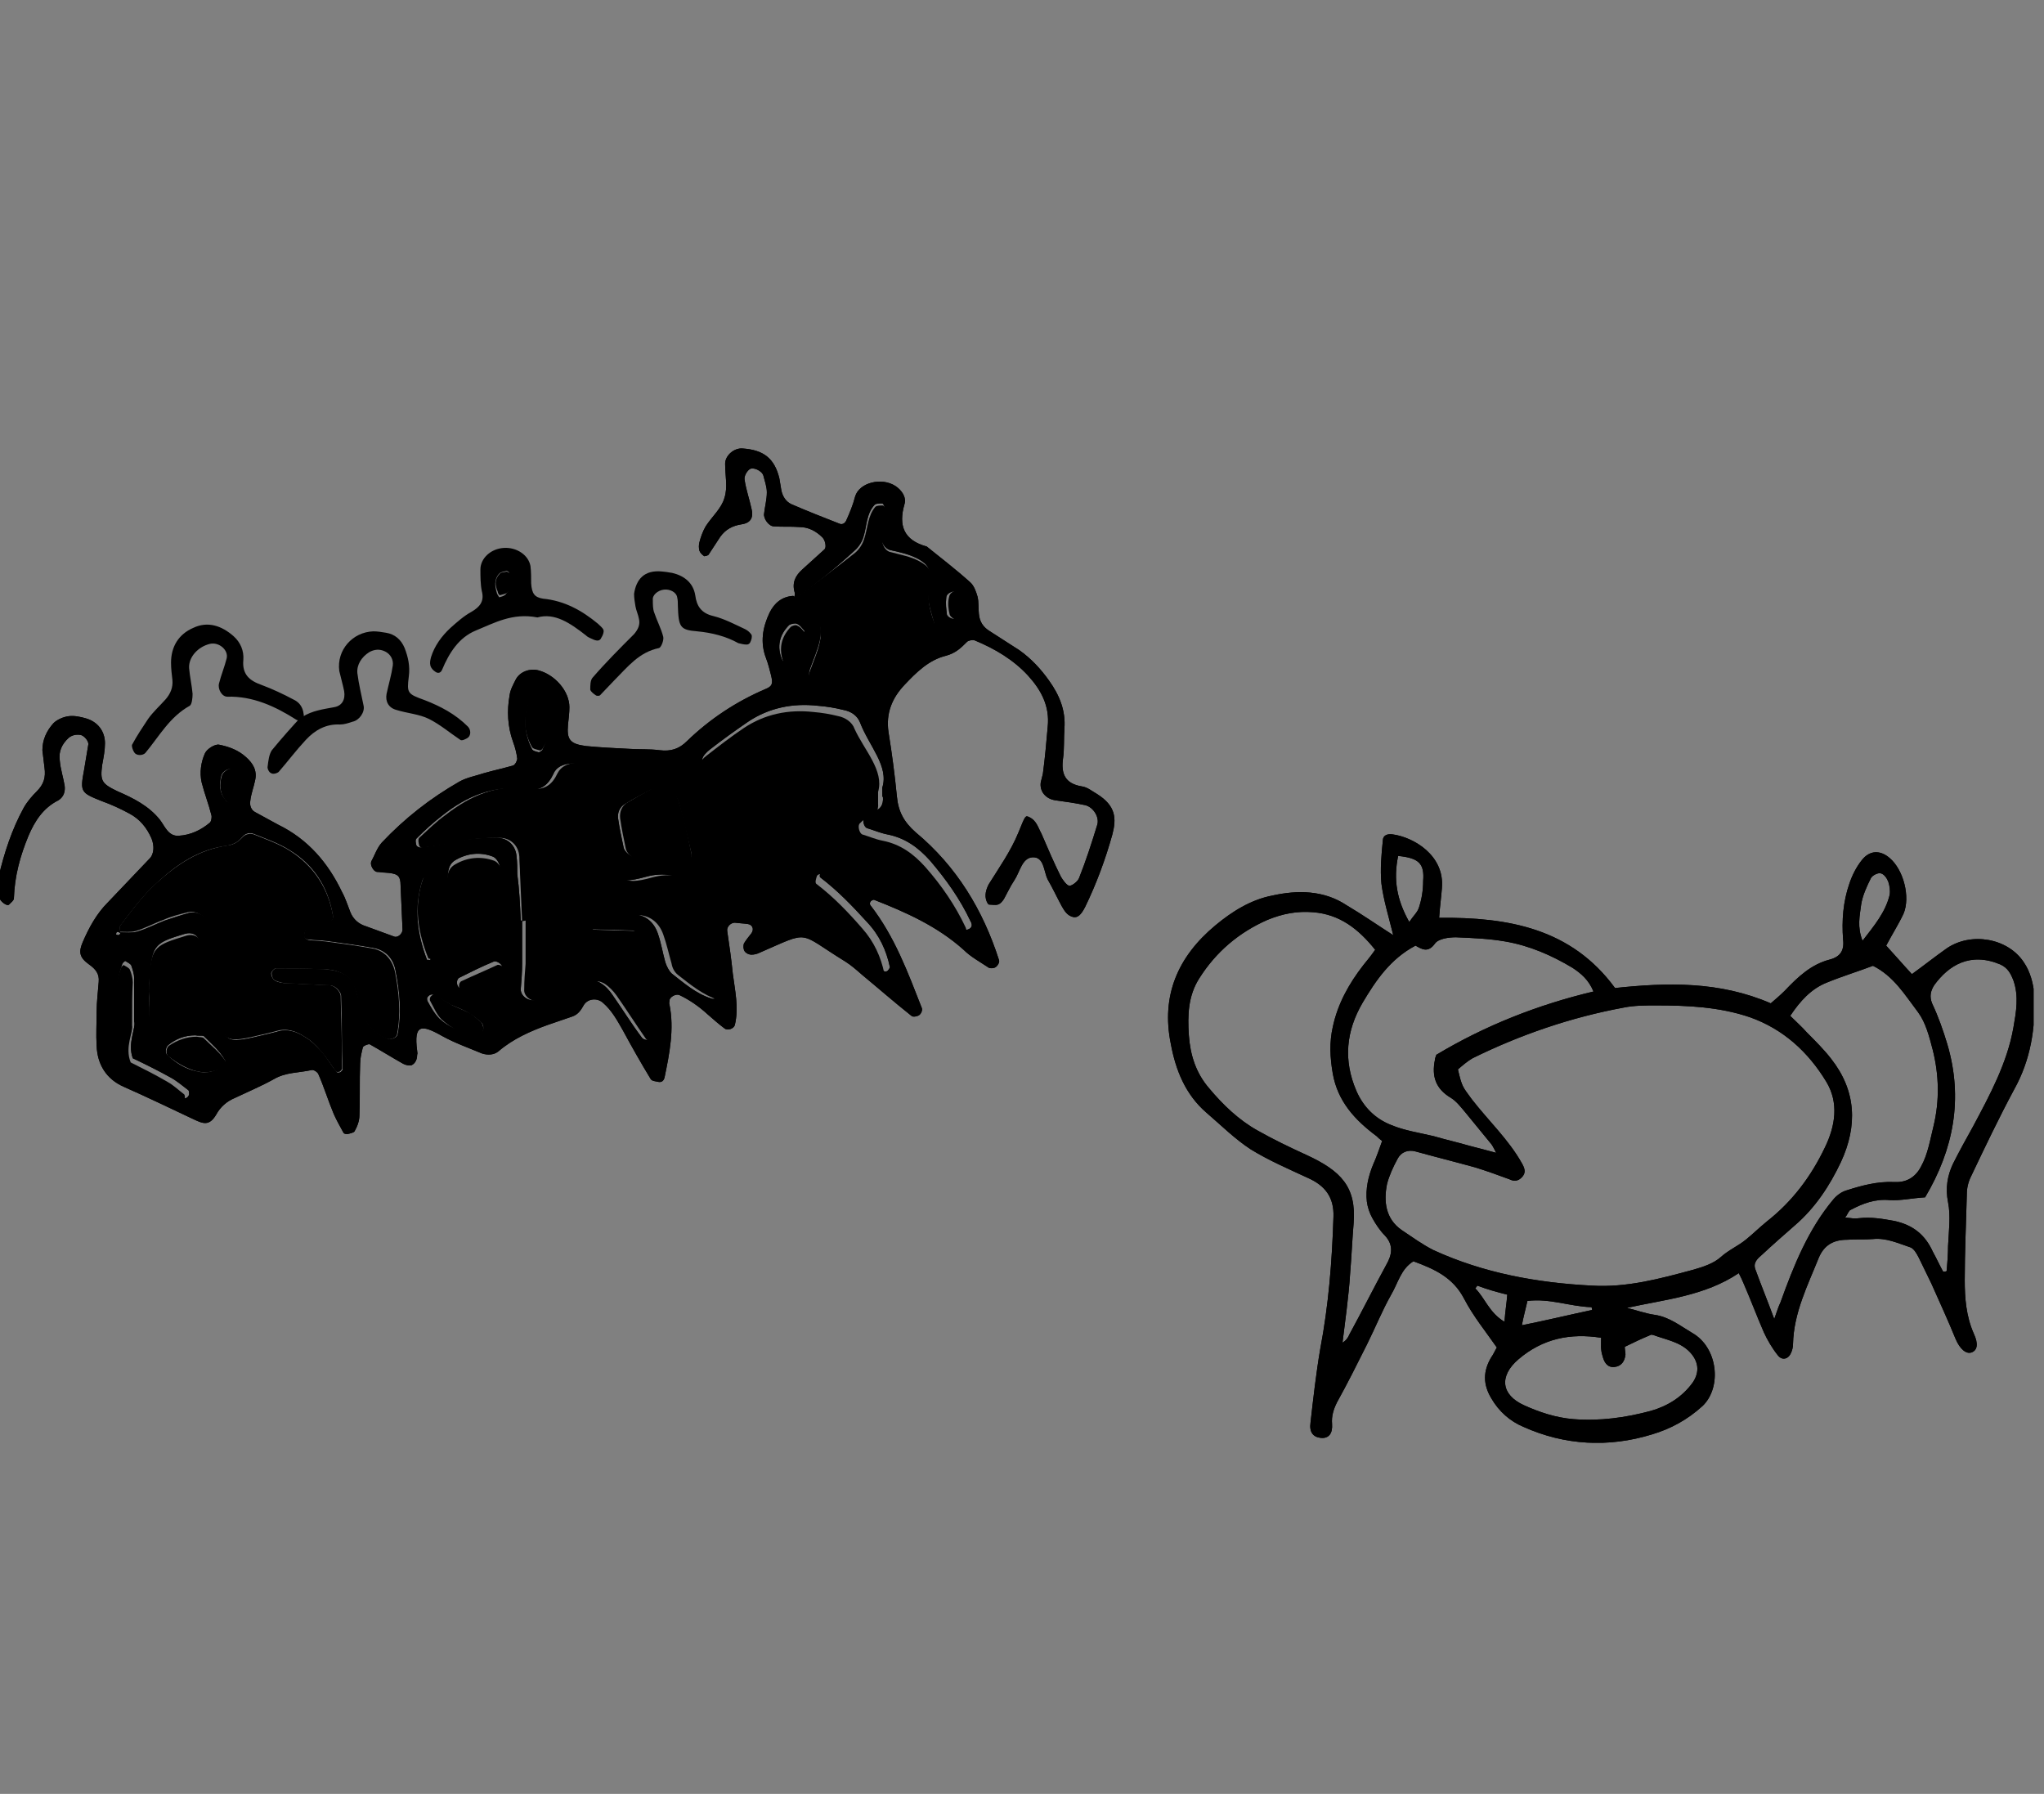 <svg xmlns="http://www.w3.org/2000/svg" xmlns:xlink="http://www.w3.org/1999/xlink" id="Layer_1" viewBox="0 0 294 258" style="enable-background:new 0 0 294 258;"><rect x="0" y="0" width="294" height="258" fill="#808080" stroke="none"/><style>.st0{clip-path:url(#SVGID_3_);}
.st1{clip-path:url(#SVGID_4_);}
.st2{clip-path:url(#SVGID_7_);}
.st3{clip-path:url(#SVGID_8_);}
.st4{clip-path:url(#SVGID_11_);}
.st5{clip-path:url(#SVGID_12_);fill:#FFFFFF;}
.st6{clip-path:url(#SVGID_15_);}
.st7{clip-path:url(#SVGID_16_);fill:#FFFFFF;}
.st8{clip-path:url(#SVGID_19_);}
.st9{clip-path:url(#SVGID_20_);fill:#FFFFFF;}
.st10{clip-path:url(#SVGID_23_);}
.st11{clip-path:url(#SVGID_24_);fill:#FFFFFF;}
.st12{clip-path:url(#SVGID_27_);}
.st13{clip-path:url(#SVGID_28_);fill:#FFFFFF;}
.st14{clip-path:url(#SVGID_31_);}
.st15{clip-path:url(#SVGID_32_);fill:#FFFFFF;}
.st16{clip-path:url(#SVGID_35_);}
.st17{clip-path:url(#SVGID_36_);fill:#FFFFFF;}
.st18{clip-path:url(#SVGID_39_);}
.st19{clip-path:url(#SVGID_40_);fill:#FFFFFF;}
.st20{clip-path:url(#SVGID_43_);}
.st21{clip-path:url(#SVGID_44_);fill:#FFFFFF;}
.st22{clip-path:url(#SVGID_47_);}
.st23{clip-path:url(#SVGID_48_);fill:#FFFFFF;}
.st24{clip-path:url(#SVGID_51_);}
.st25{clip-path:url(#SVGID_52_);fill:#FFFFFF;}
.st26{clip-path:url(#SVGID_55_);}
.st27{clip-path:url(#SVGID_56_);fill:#FFFFFF;}
.st28{clip-path:url(#SVGID_59_);}
.st29{clip-path:url(#SVGID_60_);fill:#FFFFFF;}
.st30{clip-path:url(#SVGID_63_);}
.st31{clip-path:url(#SVGID_64_);fill:#FFFFFF;}
.st32{clip-path:url(#SVGID_67_);}
.st33{clip-path:url(#SVGID_68_);fill:#FFFFFF;}
.st34{clip-path:url(#SVGID_71_);}
.st35{clip-path:url(#SVGID_72_);fill:#FFFFFF;}
.st36{clip-path:url(#SVGID_75_);}
.st37{clip-path:url(#SVGID_76_);fill:#FFFFFF;}
.st38{clip-path:url(#SVGID_79_);}
.st39{clip-path:url(#SVGID_80_);fill:#FFFFFF;}
.st40{clip-path:url(#SVGID_83_);}
.st41{clip-path:url(#SVGID_84_);fill:#FFFFFF;}
.st42{clip-path:url(#SVGID_87_);}
.st43{clip-path:url(#SVGID_88_);fill:#FFFFFF;}
.st44{clip-path:url(#SVGID_91_);}
.st45{clip-path:url(#SVGID_92_);fill:#FFFFFF;}
.st46{clip-path:url(#SVGID_95_);}
.st47{clip-path:url(#SVGID_96_);fill:#FFFFFF;}
.st48{clip-path:url(#SVGID_99_);}
.st49{clip-path:url(#SVGID_100_);fill:#FFFFFF;}
.st50{clip-path:url(#SVGID_103_);}
.st51{clip-path:url(#SVGID_104_);fill:#FFFFFF;}
.st52{clip-path:url(#SVGID_110_);}
.st53{clip-path:url(#SVGID_113_);fill:#FFFFFF;}
.st54{clip-path:url(#SVGID_118_);}
.st55{clip-path:url(#SVGID_121_);fill:#FFFFFF;}
.st56{clip-path:url(#SVGID_126_);}
.st57{clip-path:url(#SVGID_129_);fill:#FFFFFF;}
.st58{clip-path:url(#SVGID_134_);}
.st59{clip-path:url(#SVGID_137_);fill:#FFFFFF;}
.st60{clip-path:url(#SVGID_142_);}
.st61{clip-path:url(#SVGID_145_);fill:#FFFFFF;}
.st62{clip-path:url(#SVGID_150_);}
.st63{clip-path:url(#SVGID_153_);fill:#FFFFFF;}
.st64{clip-path:url(#SVGID_158_);}
.st65{clip-path:url(#SVGID_161_);fill:#FFFFFF;}
.st66{clip-path:url(#SVGID_166_);}
.st67{clip-path:url(#SVGID_169_);fill:#FFFFFF;}
.st68{clip-path:url(#SVGID_174_);}
.st69{clip-path:url(#SVGID_177_);fill:#FFFFFF;}
.st70{clip-path:url(#SVGID_182_);}
.st71{clip-path:url(#SVGID_185_);fill:#FFFFFF;}
.st72{clip-path:url(#SVGID_190_);}
.st73{clip-path:url(#SVGID_193_);fill:#FFFFFF;}
.st74{clip-path:url(#SVGID_198_);}
.st75{clip-path:url(#SVGID_201_);fill:#FFFFFF;}
.st76{clip-path:url(#SVGID_207_);}
.st77{clip-path:url(#SVGID_208_);fill:#FFFFFF;}
.st78{clip-path:url(#SVGID_211_);}
.st79{clip-path:url(#SVGID_212_);fill:#FFFFFF;}
.st80{clip-path:url(#SVGID_215_);}
.st81{clip-path:url(#SVGID_216_);fill:#FFFFFF;}
.st82{clip-path:url(#SVGID_219_);}
.st83{clip-path:url(#SVGID_220_);fill:#FFFFFF;}
.st84{clip-path:url(#SVGID_223_);}
.st85{clip-path:url(#SVGID_224_);fill:#FFFFFF;}
.st86{clip-path:url(#SVGID_227_);}
.st87{clip-path:url(#SVGID_228_);fill:#FFFFFF;}
.st88{clip-path:url(#SVGID_231_);}
.st89{clip-path:url(#SVGID_232_);fill:#FFFFFF;}
.st90{clip-path:url(#SVGID_235_);}
.st91{clip-path:url(#SVGID_236_);fill:#FFFFFF;}
.st92{clip-path:url(#SVGID_239_);}
.st93{clip-path:url(#SVGID_240_);fill:#FFFFFF;}
.st94{clip-path:url(#SVGID_243_);}
.st95{clip-path:url(#SVGID_244_);fill:#FFFFFF;}
.st96{clip-path:url(#SVGID_247_);}
.st97{clip-path:url(#SVGID_248_);fill:#FFFFFF;}
.st98{clip-path:url(#SVGID_251_);}
.st99{clip-path:url(#SVGID_252_);fill:#FFFFFF;}
.st100{clip-path:url(#SVGID_255_);}
.st101{clip-path:url(#SVGID_256_);fill:#FFFFFF;}
.st102{clip-path:url(#SVGID_259_);}
.st103{clip-path:url(#SVGID_260_);fill:#FFFFFF;}
.st104{clip-path:url(#SVGID_263_);}
.st105{clip-path:url(#SVGID_264_);fill:#FFFFFF;}
.st106{clip-path:url(#SVGID_267_);}
.st107{clip-path:url(#SVGID_268_);fill:#FFFFFF;}
.st108{clip-path:url(#SVGID_271_);}
.st109{clip-path:url(#SVGID_272_);fill:#FFFFFF;}
.st110{clip-path:url(#SVGID_275_);}
.st111{clip-path:url(#SVGID_276_);fill:#FFFFFF;}
.st112{clip-path:url(#SVGID_279_);}
.st113{clip-path:url(#SVGID_280_);fill:#FFFFFF;}
.st114{clip-path:url(#SVGID_283_);}
.st115{clip-path:url(#SVGID_284_);fill:#FFFFFF;}
.st116{clip-path:url(#SVGID_287_);}
.st117{clip-path:url(#SVGID_288_);fill:#FFFFFF;}
.st118{clip-path:url(#SVGID_291_);}
.st119{clip-path:url(#SVGID_292_);fill:#FFFFFF;}
.st120{clip-path:url(#SVGID_295_);}
.st121{clip-path:url(#SVGID_296_);fill:#FFFFFF;}
.st122{clip-path:url(#SVGID_299_);}
.st123{clip-path:url(#SVGID_300_);fill:#FFFFFF;}
.st124{clip-path:url(#SVGID_303_);}
.st125{clip-path:url(#SVGID_304_);fill:#FFFFFF;}
.st126{clip-path:url(#SVGID_307_);}
.st127{clip-path:url(#SVGID_308_);fill:#FFFFFF;}
.st128{clip-path:url(#SVGID_311_);}
.st129{clip-path:url(#SVGID_312_);fill:#FFFFFF;}
.st130{clip-path:url(#SVGID_315_);}
.st131{clip-path:url(#SVGID_316_);fill:#FFFFFF;}
.st132{clip-path:url(#SVGID_319_);}
.st133{clip-path:url(#SVGID_320_);fill:#FFFFFF;}
.st134{clip-path:url(#SVGID_323_);}
.st135{clip-path:url(#SVGID_324_);fill:#FFFFFF;}
.st136{clip-path:url(#SVGID_327_);}
.st137{clip-path:url(#SVGID_328_);fill:#FFFFFF;}
.st138{clip-path:url(#SVGID_331_);}
.st139{clip-path:url(#SVGID_332_);fill:#FFFFFF;}
.st140{clip-path:url(#SVGID_335_);}
.st141{clip-path:url(#SVGID_336_);fill:#FFFFFF;}
.st142{clip-path:url(#SVGID_339_);}
.st143{clip-path:url(#SVGID_340_);fill:#FFFFFF;}
.st144{clip-path:url(#SVGID_343_);}
.st145{clip-path:url(#SVGID_344_);fill:#FFFFFF;}
.st146{clip-path:url(#SVGID_347_);}
.st147{clip-path:url(#SVGID_348_);fill:#FFFFFF;}
.st148{clip-path:url(#SVGID_351_);}
.st149{clip-path:url(#SVGID_352_);fill:#FFFFFF;}
.st150{clip-path:url(#SVGID_355_);}
.st151{clip-path:url(#SVGID_356_);fill:#FFFFFF;}
.st152{clip-path:url(#SVGID_359_);}
.st153{clip-path:url(#SVGID_360_);fill:#FFFFFF;}
.st154{clip-path:url(#SVGID_363_);}
.st155{clip-path:url(#SVGID_364_);fill:#FFFFFF;}
.st156{clip-path:url(#SVGID_367_);}
.st157{clip-path:url(#SVGID_368_);fill:#FFFFFF;}
.st158{clip-path:url(#SVGID_371_);}
.st159{clip-path:url(#SVGID_372_);fill:#FFFFFF;}
.st160{clip-path:url(#SVGID_375_);}
.st161{clip-path:url(#SVGID_376_);fill:#FFFFFF;}
.st162{clip-path:url(#SVGID_379_);}
.st163{clip-path:url(#SVGID_380_);fill:#FFFFFF;}
.st164{clip-path:url(#SVGID_383_);}
.st165{clip-path:url(#SVGID_384_);fill:#FFFFFF;}
.st166{clip-path:url(#SVGID_387_);}
.st167{clip-path:url(#SVGID_388_);fill:#FFFFFF;}
.st168{clip-path:url(#SVGID_391_);}
.st169{clip-path:url(#SVGID_392_);}
.st170{clip-path:url(#SVGID_395_);}
.st171{clip-path:url(#SVGID_396_);}
.st172{clip-path:url(#SVGID_399_);}
.st173{clip-path:url(#SVGID_400_);}
.st174{clip-path:url(#SVGID_403_);}
.st175{clip-path:url(#SVGID_404_);}
.st176{clip-path:url(#SVGID_407_);}
.st177{clip-path:url(#SVGID_408_);}
.st178{clip-path:url(#SVGID_411_);}
.st179{clip-path:url(#SVGID_412_);}
.st180{clip-path:url(#SVGID_415_);}
.st181{clip-path:url(#SVGID_416_);}
.st182{clip-path:url(#SVGID_419_);}
.st183{clip-path:url(#SVGID_420_);}
.st184{clip-path:url(#SVGID_423_);}
.st185{clip-path:url(#SVGID_424_);}
.st186{clip-path:url(#SVGID_427_);}
.st187{clip-path:url(#SVGID_428_);}
.st188{clip-path:url(#SVGID_431_);}
.st189{clip-path:url(#SVGID_432_);}
.st190{clip-path:url(#SVGID_435_);}
.st191{clip-path:url(#SVGID_436_);}
.st192{clip-path:url(#SVGID_439_);}
.st193{clip-path:url(#SVGID_440_);fill:#FFFFFF;}
.st194{clip-path:url(#SVGID_443_);}
.st195{clip-path:url(#SVGID_444_);fill:#FFFFFF;}
.st196{clip-path:url(#SVGID_447_);}
.st197{clip-path:url(#SVGID_448_);fill:#FFFFFF;}
.st198{clip-path:url(#SVGID_451_);}
.st199{clip-path:url(#SVGID_452_);}
.st200{clip-path:url(#SVGID_455_);}
.st201{clip-path:url(#SVGID_456_);}
.st202{clip-path:url(#SVGID_459_);}
.st203{clip-path:url(#SVGID_460_);}
.st204{clip-path:url(#SVGID_463_);}
.st205{clip-path:url(#SVGID_464_);}
.st206{clip-path:url(#SVGID_465_);}
.st207{clip-path:url(#SVGID_466_);}
.st208{clip-path:url(#SVGID_467_);}
.st209{clip-path:url(#SVGID_468_);}
.st210{clip-path:url(#SVGID_469_);}
.st211{clip-path:url(#SVGID_470_);}
.st212{clip-path:url(#SVGID_471_);}
.st213{clip-path:url(#SVGID_472_);}
.st214{clip-path:url(#SVGID_473_);}
.st215{clip-path:url(#SVGID_474_);}
.st216{clip-path:url(#SVGID_475_);}
.st217{clip-path:url(#SVGID_476_);}
.st218{clip-path:url(#SVGID_477_);fill:#FFFFFF;}
.st219{clip-path:url(#SVGID_478_);}
.st220{clip-path:url(#SVGID_479_);fill:#FFFFFF;}
.st221{clip-path:url(#SVGID_480_);}
.st222{clip-path:url(#SVGID_481_);fill:#FFFFFF;}
.st223{clip-path:url(#SVGID_482_);}
.st224{clip-path:url(#SVGID_483_);fill:#FFFFFF;}
.st225{clip-path:url(#SVGID_484_);}
.st226{clip-path:url(#SVGID_485_);fill:#FFFFFF;}
.st227{clip-path:url(#SVGID_486_);}
.st228{clip-path:url(#SVGID_487_);fill:#FFFFFF;}
.st229{clip-path:url(#SVGID_488_);}
.st230{clip-path:url(#SVGID_489_);fill:#FFFFFF;}
.st231{clip-path:url(#SVGID_490_);}
.st232{clip-path:url(#SVGID_491_);fill:#FFFFFF;}
.st233{clip-path:url(#SVGID_492_);}
.st234{clip-path:url(#SVGID_493_);fill:#FFFFFF;}
.st235{clip-path:url(#SVGID_494_);}
.st236{clip-path:url(#SVGID_495_);fill:#FFFFFF;}
.st237{clip-path:url(#SVGID_496_);}
.st238{clip-path:url(#SVGID_497_);fill:#FFFFFF;}
.st239{clip-path:url(#SVGID_498_);}
.st240{clip-path:url(#SVGID_499_);fill:#FFFFFF;}
.st241{clip-path:url(#SVGID_500_);}
.st242{clip-path:url(#SVGID_501_);fill:#FFFFFF;}
.st243{clip-path:url(#SVGID_502_);}
.st244{clip-path:url(#SVGID_503_);fill:#FFFFFF;}
.st245{clip-path:url(#SVGID_504_);}
.st246{clip-path:url(#SVGID_505_);fill:#FFFFFF;}
.st247{clip-path:url(#SVGID_506_);}
.st248{clip-path:url(#SVGID_507_);fill:#FFFFFF;}
.st249{clip-path:url(#SVGID_508_);}
.st250{clip-path:url(#SVGID_509_);fill:#FFFFFF;}
.st251{clip-path:url(#SVGID_510_);}
.st252{clip-path:url(#SVGID_511_);fill:#FFFFFF;}
.st253{clip-path:url(#SVGID_512_);}
.st254{clip-path:url(#SVGID_513_);fill:#FFFFFF;}
.st255{clip-path:url(#SVGID_514_);}
.st256{clip-path:url(#SVGID_515_);}
.st257{clip-path:url(#SVGID_516_);fill:#1C1B14;}</style><g><g><defs><rect id="SVGID_105_" x="0" y="64.2" width="292.5" height="143.3"/></defs><defs><path id="SVGID_106_" d="M32.9 115.4c.1-.1.3-.2.4-.4.4-.9.9-1.8 1.2-2.8.2-.6-.3-1.1-.8-1.5-.6-.4-1.7.1-1.9.9-.3 1.2-.3 2.4.6 3.4C32.5 115.3 32.7 115.3 32.9 115.4M138.7 86.9c0-.3-.1-.5-.1-.7-.1-.6-.7-1.2-1.2-1.2-.7.1-1.3.4-1.3 1-.1.8.0 1.6.1 2.4.1.3.6.6.9.6s.8-.3.9-.6C138.3 87.9 138.5 87.3 138.7 86.9m-23 3.8c-.3-.3-.6-.8-1.1-1-.2-.1-.8.0-1.1.2-1.4 1.4-1.8 3.1-1 5 .1.3.6.4.9.6.1.1.4.0.5-.1C115 94 115.8 92.6 115.7 90.7M64.9 144.5c-.5-.3-1.4-.8-2.3-1.3-.4-.3-.8-.2-1.1.2-.1.1-.1.4.0.6.5.9 1 1.8 1.7 2.5 1.4 1.3 3.1 1.9 5 2.4.3.1.8-.2 1.1-.4.4-.4.3-1.3-.2-1.6-.5-.4-.9-.8-1.5-1.1C66.9 145.3 66.1 145 64.9 144.5M62.3 132.7c-.1-2.1-.3-4.1-.4-6.2.0-.1-.2-.4-.3-.4-.5-.1-.8.2-.9.6-1.2 3.9-.7 7.6.7 11.3.0.1.3.0.5.1C62.1 136.3 62.2 134.5 62.3 132.7m17.2-29.2c0-1.2.0-1.6.0-2 0-.2-.1-.4-.2-.6-.1-.6-1.3-1.5-1.8-1.3s-1.2.6-1.3 1.1c-.9 2.3-.9 4.7.3 7 .1.3.6.4 1 .5.1.0.4-.2.5-.3C78.8 106.1 79.5 104.5 79.5 103.5M28.1 148.9c-1.5.0-2.8.5-3.9 1.4-.4.3-.5 1.2-.1 1.5 1.2 1.1 2.6 2 4.2 2.3 1.5.4 2.8.0 4-1 .1-.1.2-.4.1-.6-.8-1.4-2-2.4-3.1-3.5C29 148.9 28.5 149 28.1 148.9m-8.8-2c0-2.9.0-4.6.0-6.2.0-.6-.2-1.2-.4-1.8-.1-.3-.6-.5-.9-.7.0.0-.3.2-.4.4-1.6 4.4-.9 8.9-.8 13.3.0 1.2.9 2.3 2.1 2.8 2.4 1.1 4.9 2.1 7.4 3.2.4.2.8-.1.9-.5.0-.2.0-.5-.1-.6-.8-.6-1.6-1.3-2.5-1.8-1.8-1-3.6-1.9-5.5-2.8C18.3 150 19.6 147.8 19.3 146.9m80.1-24.5c-.6-2.4-1.1-4.8-1.8-7.1-.6-1.8-2.3-2.6-3.9-1.8-1.3.7-2.5 1.3-3.8 2.1-.8.5-1.1 1.3-1 2.1.2 1.4.5 2.8.8 4.2.1.6 1.1 1.4 1.8 1.5 2.2.2 4.5.4 6.7.6C99.1 124.1 99.7 123.3 99.4 122.4M21.5 142.6c-.1 1.2-.1 2.5-.1 3.7.0.2.2.4.2.6.1.5.4.8.9.7 1-.2 2-.5 3-.7 1.2-.3 2.6-.3 3.5-1 1.2-1 .6-2.7.5-4.1-.1-2-.4-4.1-.7-6.1-.2-1.2-1.1-1.7-2.2-1.4-4 1.2-4.8 1.5-5 5.8C21.4 141 21.5 141.8 21.5 142.6m43-10.6c0 .6.1 2.4.2 4.3.0.5.3.8.8.7 2.3-.2 4.3-1.3 6.4-2.2.3-.1.4-.7.6-1 .1-.2.1-.4.1-.6-.2-2.9-.4-5.7-.7-8.6-.1-.5-.5-1.2-1-1.4-1.8-.7-3.7-.5-5.4.5-1.2.7-1.1 2.1-1.1 3.4C64.4 128.3 64.5 129.5 64.5 132M74.9 132.4h.2c0 2.1.0 4.1.0 6.2.0 1.2-.1 2.5-.2 3.7.0 1 1.2 1.8 2.2 1.5s2-.5 3-.9c1.5-.6 3-1.3 4.6-1.8.5-.2 1.3.0 1.7.3.7.4 1.3 1.1 1.7 1.7 1.4 2 2.7 4.1 4.2 6.1.2.3.7.4 1 .4.5.1.8-.3.8-.8-.1-4.5-.8-9-1.4-13.5-.1-.6-1.2-1.5-1.8-1.5-2-.1-4.1-.1-6.1-.2-.2.0-.5-.6-.6-.9-.2-.4.0-.8.5-.9 2.1-.2 4.1-.4 6.2-.3 1.8.0 3.1 1 3.7 2.7.5 1.4.7 2.8 1.1 4.2.2.6.5 1.2.9 1.6 1.8 1.4 3.5 2.9 5.7 3.6.5.2.8-.1.8-.6.3-4.6-1.4-8.9-1.8-13.4-.1-.7-.8-1.4-1.4-2-2-1.8-4.5-2.2-7-1.5-4.7 1.3-4.4.0-5.4-3.4-.3-1-.5-2-.7-3-1.1-5.7-2.1-4.7 3.2-7.7.2-.1.3-.2.4-.4.1-.2.2-.4.1-.6.0-.1-.3-.3-.4-.3-2.6-.4-5.3-1.1-8-.9-1.1.1-2.1.5-2.5 1.5-.8 1.7-1.9 2.5-3.9 2.2-4.6-.7-8.6 1-12.1 3.8-1.3 1-2.5 2.1-3.7 3.3-.2.2-.1.7.0 1 0 .1.4.3.5.3 1.6-.2 3.3-.4 4.9-.8 2-.5 4.1-.6 6.2-.6 1.5.0 2.7 1.1 2.8 2.7.1.8.1 1.6.1 2.5C74.7 127.9 74.8 130.1 74.9 132.4m52-19.1c1-3.1-1.9-6-3.2-9.4-.4-1-1.3-1.6-2.4-1.8-1.2-.3-2.4-.5-3.7-.6-3.6-.4-7 .3-10 2.3-1.9 1.3-3.7 2.6-5.5 4-.5.4-1 .9-1.1 1.4-.4 2-1.4 3.9-1 6 .7 4.5 2.4 8.7 4.3 12.8.7 1.6 2 2.7 3.9 2.6 2.9-.2 5.7.9 8.6 1 .6.0 1.2.3 1.4 1 .3 1 .9 1.8 1.8 2.4.2.1.4.2.5.3 2.2 1.5 4.4 3 6.7 4.4.1.1.4.0.5-.1s.3-.4.3-.5c-.5-2.4-1.5-4.6-3.3-6.5-2.1-2.3-4.2-4.5-6.7-6.4-.2-.1.0-.7.1-1.1.0-.1.3-.3.5-.3 3.1.4 6.1 1.3 8.8 2.7 3.9 2 7.8 3.7 11.4 6.2.1.1.4.0.6-.1.4-.2.5-.6.2-1.1-1.5-3.2-3.5-6-5.8-8.7-1.7-1.9-3.6-3.3-6.2-3.8-1-.2-1.9-.6-2.9-.9-.5-.2-.7-1.3-.3-1.6.3-.2.6-.6 1-.7 1.2-.3 1.7-1 1.6-2.2C126.9 114.7 126.9 114.5 126.9 113.3M17.3 134.1c.8.0 1.7.1 2.4-.1 1.4-.4 2.7-1.1 4-1.6 1.2-.4 2.4-.8 3.5-1.1 1.1-.3 2.6.5 3 1.6.3.8.6 1.5.7 2.3.3 2.7.5 5.3.7 8 .6 7 0 7.2 7 5.5.4-.1.8-.2 1.2-.3 1.5-.5 2.9.0 4.1.8.9.5 1.6 1.3 2.3 2 .8.9 1.4 2 2.2 3 .1.1.4.1.6.0.1-.1.3-.3.3-.4-.1-3.5-.1-7-.2-10.5.0-.7-.9-1.6-1.6-1.6-2.1-.1-4.1-.2-6.2-.3-.6.0-1.2-.2-1.7-.4-.3-.1-.5-.6-.5-1 0-.3.4-.7.6-.7 2.3.0 4.5.0 6.8.1 1.5.1 3 .4 4 1.5.6.7.7 1.9 1.1 2.8.3 1 .6 2 1 2.9.6 1.4 1.8 2.2 3.1 2.8.5.2 1.4-.1 1.5-.6.6-3.1.3-6.2-.3-9.2-.3-1.7-1.4-3-3.3-3.3-2.2-.4-4.5-.7-6.7-1-.8-.1-1.6-.1-2.5-.2-.5.0-.8-.4-.6-.9.1-.4.2-.9.5-1 1-.3 2-.5 3-.7.5-.1.7-.4.6-.9-.7-4.1-2.8-7.3-6.3-9.4-1.6-1-3.4-1.6-5.1-2.3-.6-.2-1.2-.1-1.7.5-.6.7-1.2 1-2.1 1.2-4.1.5-7.3 2.7-10.2 5.4-2 1.8-3.6 4-5.2 6.1-.2.2.0.8.0 1.1-.4-.3-.6-.2-.6.2l.3.1C17.3 134.4 17.3 134.3 17.3 134.1m54.8 11.8c0-.4.0-.5.2-.1-.1.0-.3.0-.4.0.1-2.2.2-4.4.4-6.6.0-.5-.9-1.1-1.3-.9-1.7.7-3.3 1.5-4.9 2.3-.5.2-.5 1.2.0 1.5C68 143.3 70 144.6 72.1 145.9m42-59.5c.1-.4.3-.8.2-1.2-.4-1.4.1-2.4 1.1-3.3 1.1-1 2.1-1.9 3.2-2.9.3-.3.1-1.3-.3-1.7-.9-.9-2-1.5-3.3-1.5-1.2-.1-2.5.0-3.7-.1-.7.0-1.5-1.1-1.4-1.8.1-1 .4-2 .4-3.1.0-.8-.3-1.6-.5-2.4-.2-.7-1.5-1.3-2-.9-.4.3-.8 1-.7 1.5.2 1.4.7 2.8 1 4.2.3 1.2-.1 2-1.4 2.2-1.3.2-2.3.7-3.1 1.8-.6.9-1.1 1.7-1.7 2.6-.1.1-.5.2-.6.2-.3-.2-.6-.5-.7-.8-.1-.4-.1-.8.0-1.2.2-.8.5-1.6.9-2.3.9-1.4 2.3-2.6 2.7-4.1.5-1.5.1-3.2.1-4.9.0-1.2 1.3-2.3 2.5-2.2 3 .2 4.6 1.4 5.3 4.3.1.6.2 1.2.3 1.8.2.8.6 1.5 1.4 1.9 2.3 1 4.6 1.9 6.9 2.8.4.2.8.0 1-.4.5-1.1 1-2.3 1.3-3.5.6-2 3.8-2.8 5.8-1.5.9.6 1.6 1.6 1.3 2.6-.9 3.1-.1 5.2 3.2 6.1 2.1 1.7 4.2 3.3 6.2 5.1.6.5.9 1.4 1.1 2.1.2.8.1 1.6.2 2.5.1 1.1.6 1.9 1.6 2.5 1.4.9 2.8 1.8 4.2 2.7 1.7 1.2 3.1 2.7 4.3 4.4 1.5 2.1 2.4 4.3 2.2 6.9-.1 1.4.0 2.9-.2 4.3-.3 2.2.3 3.6 2.7 4 .8.1 1.5.7 2.2 1.1 2.7 1.7 2.8 3.5 2.2 5.8-1 3.6-2.3 7.1-3.9 10.4-.6 1.2-1.1 1.6-1.7 1.5-.9-.2-1.3-.9-1.7-1.6-.7-1.3-1.3-2.6-2-3.8-.6-1.2-.5-3.3-2.2-3.2-1.5.1-1.8 2.1-2.6 3.3-.6.9-1 1.8-1.5 2.7-.2.3-.5.7-.9.8-.3.1-.8.0-1.2.0-.2.0-.3-.3-.4-.5-.3-.8-.1-1.6.3-2.4 1.5-2.4 3.2-4.8 4.3-7.5 1-2.5 1-2.4 1.5-2.2 1.1.5 1.3 1.5 1.8 2.4.9 2.1 1.8 4.2 2.8 6.2.3.5.8 1.2 1.2 1.3.4.0 1.2-.6 1.4-1.1 1-2.5 1.8-5 2.6-7.6.4-1.1-.5-2.6-1.7-2.9-1.4-.3-2.8-.5-4.3-.7-1.4-.2-2.3-1.3-2.1-2.6.1-.4.2-.8.3-1.2.3-2.2.5-4.5.7-6.8.3-2.9-.9-5.2-2.8-7.3-2.1-2.3-4.8-3.9-7.7-5.1-.3-.1-.9.0-1.1.2-.9.9-1.6 1.6-3 2-2.5.6-4.3 2.4-6 4.2-1.8 1.9-2.7 4.1-2.3 6.8.5 3.1.9 6.1 1.2 9.2.2 2.2 1 3.7 2.7 5.2 5.9 4.9 9.7 11.2 12 18.4.1.3-.2.8-.5 1s-.9.2-1.1.0c-1.2-.8-2.5-1.5-3.5-2.5-3.8-3.4-8.3-5.4-12.9-7.2-.1.0-.4.1-.5.3-.1.1-.1.4.0.5 3.5 4.5 5.4 9.7 7.4 14.8.1.3-.1.8-.4 1s-.9.3-1.1.1c-2.4-1.9-4.8-4-7.1-5.9-.8-.7-1.6-1.4-2.4-1.9-7-4.3-4.9-4.5-12.3-1.3-.4.2-.8.3-1.2.3s-.8-.2-1-.5-.2-.8-.1-1.1c.3-.5.7-1 1.1-1.5.4-.6.1-1.2-.5-1.3-.6-.1-1.2-.1-1.9-.2-.6.0-1.2.6-1.1 1.2.3 2 .6 4.1.8 6.1.3 2.4.9 4.9.3 7.4-.1.5-1 .9-1.5.5-.8-.6-1.6-1.3-2.4-2-1.2-1.1-2.6-2.1-4.1-2.8-.5-.2-1.4.3-1.4.8.0.2-.1.4.0.6.7 3.5.0 7-.7 10.4-.1.5-.4.8-.9.7-.4-.1-.9-.1-1.1-.4-1.4-2.3-2.7-4.6-4-7-.8-1.4-1.6-2.9-2.9-4-.8-.7-2.1-.6-2.7.3-.4.7-.8 1.4-1.7 1.7-1.2.4-2.3.8-3.5 1.2-2.5.9-5 2-7.1 3.8-.6.5-1.5.6-2.4.3-1.9-.8-3.9-1.5-5.7-2.5-3-1.7-4.1-1.7-3.6 2.1.0.2.1.4.0.6.0.6-.2 1.2-.8 1.5-.3.1-.8.0-1.2-.2-1.6-.9-3.2-1.9-4.8-2.8-.2-.1-.9.2-1 .4-.2.8-.4 1.6-.4 2.4-.1 2.5.0 5-.1 7.4.0.8-.3 1.6-.7 2.3-.1.2-.6.3-1 .4-.2.0-.5.0-.6-.2-.5-.9-1-1.8-1.4-2.7-.8-1.9-1.4-3.9-2.2-5.7-.1-.3-.7-.7-1-.6-1.8.4-3.7.3-5.4 1.3-1.8 1-3.7 1.8-5.6 2.7-1.2.5-2.1 1.3-2.7 2.4-1 1.7-1.9 1.3-3.2.7-3.4-1.6-6.7-3.2-10.1-4.7-2.5-1.1-3.8-3.2-3.9-5.9-.1-1.6.0-3.3.0-4.9.0-1.4.2-2.9.3-4.3.1-1.1-.4-1.8-1.4-2.5-1.4-1-1.5-1.8-.9-3.2.9-2.1 2-4.1 3.6-5.7 2-2.1 4-4.2 6-6.3.7-.7.7-1.9.3-2.9-.7-1.6-1.7-2.8-3.2-3.6-1.3-.7-2.6-1.3-4-1.8-3-1.2-3.1-1.3-2.5-4.5.2-1.2.4-2.4.6-3.6.1-.5-.6-1.3-1.1-1.4-.6-.1-1.2.0-1.7.4-1 .9-1.5 2-1.3 3.3.1 1.2.5 2.4.7 3.6.1.8-.1 1.6-.9 2.1-2.2 1.1-3.4 3-4.3 5.1-1.2 2.9-2 5.8-2.1 9 0 .3-.4.6-.7.9s-1.3-.5-1.4-1c-.1-.4-.1-.8-.2-1.2.0-.6.0-1.3.1-1.8.8-3.4 1.9-6.8 3.6-9.9.5-.9 1.2-1.7 1.9-2.4 1-1 1.3-2 1.1-3.4-.1-.8-.2-1.6-.3-2.5.0-1.5.6-2.8 1.6-3.9.5-.5 1.4-.9 2.2-1s1.7.1 2.4.3c1.8.5 2.8 1.9 2.8 3.6.0 1-.2 2-.4 3.1-.3 2.3-.1 2.7 2.2 3.8 2.3 1 4.5 2.1 6.1 4.1.7.9 1.2 2.4 2.7 2.3 1.7-.1 3.2-.8 4.5-1.9.2-.2.3-.8.2-1.1-.4-1.6-1-3.1-1.4-4.7-.3-1.4-.1-2.9.5-4.2.3-.6 1.4-1.3 2-1.2 1.5.3 2.8.8 3.9 1.8 1 .9 1.6 1.9 1.3 3.3-.2 1-.6 2-.7 3-.1.6.1 1.3.7 1.6 1.1.6 2.2 1.2 3.3 1.8 4.3 2.1 7.2 5.5 9.2 9.7.5.9.8 1.9 1.2 2.9.4 1 1.2 1.7 2.2 2 1.4.5 2.7 1 4.1 1.5.5.2 1.2-.4 1.2-1-.1-2.3-.2-4.5-.3-6.8-.1-1-.5-1.3-2.2-1.4-.4.0-.8-.1-1.2-.1-.5-.1-1-1-.8-1.5.5-.9.8-1.9 1.5-2.7 3.3-3.5 7-6.4 11.2-8.8 1.1-.6 2.3-.8 3.5-1.2 1.4-.4 2.8-.7 4.2-1.1.3-.1.6-.7.6-1-.1-.8-.3-1.6-.6-2.4-.8-2.2-.9-4.5-.5-6.7.1-.8.5-1.5.9-2.3.6-1.1 2-1.6 3.2-1.3 2.4.6 4.5 3 4.5 5.3.0.8-.1 1.6-.2 2.5-.2 2.2.3 2.8 2.6 3.1 2.1.2 4.1.3 6.2.4 1.5.1 2.9.0 4.4.2 1.6.2 2.8-.2 3.9-1.3 3.3-3.2 7.1-5.7 11.3-7.5 1-.4 1.1-.8.8-2-.2-.8-.4-1.6-.7-2.4-.9-2.3-.5-4.5.5-6.6.7-1.4 1.8-2.3 3.4-2.4.8.6 1.6 1.2 2.4 1.9 1.5 1.2 1.8 2.8 1.4 4.5-.3 1.4-.9 2.7-1.4 4.1-.4 1.2-.1 2 1.2 2.2 2.3.4 4.4.9 6.5 2.1.7.4 1.2-.1 1.5-.6 1.4-2.6 3.5-4.6 5.9-6.3.5-.4 1-.8 1.5-1.1 1.1-.8 1.6-1.8 1.2-3.2-.5-1.8-1.1-3.5-.7-5.4.4-2-.1-2.7-1.5-3.5-1.3-.7-2.7-1-4.1-1.3-.7-.2-1.3-1.1-1.2-1.9.1-1.4.3-2.8.4-4.3.0-.2-.2-.5-.3-.5-.4.0-.9.0-1.1.2-1.2 1.3-1.1 3-1.6 4.6-.2.7-.7 1.5-1.3 2C120 81.9 117.1 84.1 114.1 86.4"/></defs><defs><rect id="SVGID_107_" x="0" y="-472" width="525" height="679.4"/></defs><clipPath id="SVGID_3_"><use style="overflow:visible;" xlink:href="#SVGID_105_"/></clipPath><clipPath id="SVGID_4_" class="st0"><use style="overflow:visible;" xlink:href="#SVGID_106_"/></clipPath><clipPath id="SVGID_7_" class="st1"><use style="overflow:visible;" xlink:href="#SVGID_107_"/></clipPath><rect x="-4.3" y="60.3" class="st2" width="168.9" height="107.6"/></g><g><defs><rect id="SVGID_111_" x="0" y="64.2" width="292.5" height="143.3"/></defs><defs><path id="SVGID_112_" d="M43.5 103.1c1.4-.9 3-1.1 4.6-1.4 1.1-.2 1.6-1.1 1.4-2.3-.2-1-.5-2-.7-2.9-.4-3 1.9-5.6 4.9-5.7.6.0 1.2.1 1.8.2 1.3.2 2.2 1 2.7 2.2.5 1.3.8 2.6.6 4.1-.3 2.4-.2 2.5 2.3 3.4 2.3.9 4.4 2 6.2 3.8.4.4.5 1.2.0 1.6-.3.2-.9.5-1.1.3-1.5-1-2.9-2.2-4.5-3-1.4-.7-3.1-.8-4.7-1.3-1.1-.3-1.6-1.2-1.4-2.3.3-1.4.7-2.7.9-4.1.1-.8-.3-1.6-1.1-2-.8-.4-1.6-.3-2.3.1-1.1.7-1.8 1.8-1.7 3 .2 1.6.6 3.2.9 4.7.2.9-.6 2.1-1.6 2.3-.6.2-1.2.4-1.8.4-2-.1-3.6.8-4.9 2.2-1.4 1.5-2.6 3.1-3.9 4.6-.2.2-.8.4-1.1.2-.3-.1-.6-.7-.5-1 .1-.8.2-1.7.6-2.3 1.4-1.7 2.9-3.4 4.4-5V103.1z"/></defs><clipPath id="SVGID_8_"><use style="overflow:visible;" xlink:href="#SVGID_111_"/></clipPath><clipPath id="SVGID_11_" class="st3"><use style="overflow:visible;" xlink:href="#SVGID_112_"/></clipPath><rect x="34.3" y="86.5" class="st4" width="37.7" height="29.2"/></g><g><defs><rect id="SVGID_115_" x="0" y="64.2" width="292.5" height="143.3"/></defs><defs><path id="SVGID_116_" d="M72.9 82.1c-.3.1-.8.1-1.1.4-.8.9-.6 1.9-.3 2.9.1.2.3.5.3.5.4-.1.8-.2 1-.5.7-.8.8-1.8.4-2.8C73.3 82.3 73.1 82.2 72.9 82.1M77.3 88.8c-3.6-.7-6.2.8-8.9 1.9-2.4 1-3.8 3.2-4.8 5.6-.2.5-.6.6-1 .3-.3-.2-.6-.5-.7-.9s0-.8.1-1.2c.5-1.6 1.5-3 2.8-4.2.9-.8 1.9-1.7 3-2.3 1.2-.7 1.9-1.5 1.5-3-.2-1-.2-2.1-.2-3.1.0-1.6 1.5-3 3.4-3.1 1.8-.1 3.5 1 3.8 2.6.1.8.1 1.7.1 2.5.1 1.5.5 2 1.7 2.2 3.1.3 5.6 1.7 7.9 3.6.3.3.7.6.8.9.1.3-.1.8-.3 1.1-.2.5-.6.5-1.1.3-.4-.2-.8-.3-1.1-.6C82 89.6 79.8 88.1 77.3 88.8"/></defs><clipPath id="SVGID_12_"><use style="overflow:visible;" xlink:href="#SVGID_115_"/></clipPath><clipPath id="SVGID_15_" style="clip-path:url(#SVGID_12_);"><use style="overflow:visible;" xlink:href="#SVGID_116_"/></clipPath><rect x="57.5" y="74.4" class="st6" width="33.5" height="26.6"/></g><g><defs><rect id="SVGID_119_" x="0" y="64.2" width="292.5" height="143.3"/></defs><defs><path id="SVGID_120_" d="M43.8 103.6c-.4.0-.9.1-1.2-.1-3-1.9-6.2-3.4-9.9-3.3-.8.0-1.4-1.1-1.2-1.9.3-1.2.8-2.4 1.1-3.6.3-1.2-1.1-2.4-2.4-2.1-1.7.4-3.1 1.9-3 3.5.1 1.2.4 2.5.5 3.7.0.6-.1 1.5-.4 1.7-2.9 1.6-4.4 4.4-6.4 6.8-.4.4-1.3.4-1.6-.1-.2-.3-.4-.9-.3-1.1.7-1.3 1.5-2.5 2.3-3.7.7-1 1.7-1.9 2.5-2.8.7-.8 1.1-1.7 1-2.8-.1-.8-.2-1.7-.2-2.5.0-2.3 1.1-4.1 3.2-5 2.1-1 4.1-.3 5.8 1.2 1 .9 1.5 2.1 1.4 3.4-.2 2.1.9 3 2.6 3.6 1.6.6 3.1 1.3 4.6 2.1 1.3.6 1.6 1.8 1.5 3.2L43.8 103.6z"/></defs><clipPath id="SVGID_16_"><use style="overflow:visible;" xlink:href="#SVGID_119_"/></clipPath><clipPath id="SVGID_19_" style="clip-path:url(#SVGID_16_);"><use style="overflow:visible;" xlink:href="#SVGID_120_"/></clipPath><rect x="14.6" y="85.6" class="st8" width="33.5" height="27.5"/></g><g><defs><rect id="SVGID_123_" x="0" y="64.2" width="292.5" height="143.3"/></defs><defs><path id="SVGID_124_" d="M95.3 82.2c.2.0.8.1 1.4.2 1.7.4 3 1.4 3.3 3.2.2 1.6.9 2.6 2.6 3 1.6.4 3.1 1.2 4.6 1.9.4.2.7.5.9.8.1.3.0.7-.2 1.1-.1.2-.3.3-.5.3-.4.0-.8-.1-1.2-.2-1.8-1-3.8-1.5-5.9-1.7-2.5-.2-2.7-.6-2.8-3.7.0-.4.0-.8-.1-1.2-.1-.7-1-1.2-1.9-1.1-.9.1-1.7.8-1.6 1.5.0.6.0 1.3.2 1.8.4 1.2 1 2.3 1.3 3.5.1.5-.3 1.5-.6 1.6-2.9.6-4.5 2.7-6.4 4.6-.7.7-1.4 1.5-2.1 2.2-.1.1-.5.1-.6.0-.3-.2-.7-.5-.8-.8.0-.6.0-1.3.3-1.7 1.9-2.2 3.9-4.2 6-6.3.6-.7.9-1.4.7-2.2-.1-.6-.4-1.2-.5-1.8s-.2-1.2-.2-1.8C91.5 83.4 92.6 81.9 95.3 82.2"/></defs><clipPath id="SVGID_20_"><use style="overflow:visible;" xlink:href="#SVGID_123_"/></clipPath><clipPath id="SVGID_23_" style="clip-path:url(#SVGID_20_);"><use style="overflow:visible;" xlink:href="#SVGID_124_"/></clipPath><rect x="80.6" y="77.9" class="st10" width="31.7" height="26.6"/></g><g><defs><rect id="SVGID_127_" x="0" y="64.2" width="292.5" height="143.3"/></defs><defs><path id="SVGID_128_" d="M126.3 113.9c0 1.2.0 1.4.0 1.6.1 1.2-.4 1.9-1.6 2.2-.4.1-.7.4-1 .7-.4.3-.1 1.4.3 1.6 1 .3 1.9.7 2.9.9 2.6.5 4.5 1.9 6.2 3.8 2.3 2.6 4.3 5.5 5.8 8.7.2.5.2.8-.2 1.1-.2.1-.4.1-.6.1-3.5-2.6-7.5-4.3-11.3-6.2-2.8-1.4-5.7-2.3-8.8-2.7-.2.0-.5.2-.5.3-.1.3-.3.9-.1 1.1 2.5 1.9 4.6 4.1 6.6 6.4 1.7 1.9 2.7 4.1 3.2 6.5.0.1-.2.4-.3.5s-.4.2-.5.1c-2.2-1.5-4.4-2.9-6.6-4.4-.2-.1-.3-.2-.5-.3-.9-.6-1.5-1.4-1.8-2.4-.2-.7-.8-1-1.4-1-2.9-.1-5.6-1.2-8.5-1-1.8.1-3.1-1-3.9-2.6-1.9-4.1-3.5-8.3-4.2-12.8-.3-2.1.6-4 1-6 .1-.5.7-1.1 1.1-1.4 1.8-1.4 3.6-2.8 5.4-4 3-2 6.4-2.7 10-2.3 1.2.1 2.4.3 3.6.6 1 .2 2 .9 2.3 1.8C124.3 107.9 127.2 110.8 126.3 113.9"/></defs><clipPath id="SVGID_24_"><use style="overflow:visible;" xlink:href="#SVGID_127_"/></clipPath><clipPath id="SVGID_27_" style="clip-path:url(#SVGID_24_);"><use style="overflow:visible;" xlink:href="#SVGID_128_"/></clipPath><rect x="95.2" y="97.6" style="clip-path:url(#SVGID_27_);fill:#FFFFFF;" width="48" height="47.2"/></g><g><defs><rect id="SVGID_131_" x="0" y="64.2" width="292.5" height="143.3"/></defs><defs><path id="SVGID_132_" d="M75.1 132.5c-.1-2.3-.2-4.6-.3-6.8.0-.8-.1-1.7-.1-2.5-.1-1.6-1.3-2.7-2.8-2.7-2.1.0-4.2.1-6.2.6-1.6.4-3.3.6-4.9.8-.2.0-.5-.1-.5-.3-.1-.3-.2-.9.0-1.1 1.2-1.1 2.4-2.3 3.8-3.3 3.6-2.8 7.5-4.5 12.2-3.8 2 .3 3.1-.5 3.9-2.2.5-1 1.5-1.4 2.6-1.5 2.7-.2 5.4.5 8.1.9.2.0.4.2.4.4s0 .4-.1.6c-.1.2-.3.3-.4.4-5.3 3.1-4.3 2-3.2 7.8.2 1 .3 2.1.7 3 1.1 3.4.8 4.7 5.5 3.4 2.5-.7 5-.3 7.1 1.5.6.5 1.3 1.3 1.4 2 .4 4.5 2.2 8.9 1.8 13.5.0.5-.3.8-.8.6-2.2-.7-4-2.2-5.8-3.6-.5-.4-.8-1-.9-1.6-.4-1.4-.7-2.8-1.2-4.2-.6-1.7-1.9-2.8-3.8-2.8-2.1.0-4.2.2-6.2.3-.5.0-.7.4-.6.9.2.3.4.9.6.9 2.1.1 4.1.1 6.2.2.6.0 1.7.9 1.8 1.5.6 4.5 1.3 9 1.4 13.6.0.5-.3.8-.8.8-.4.0-.9-.1-1.1-.4-1.4-2-2.8-4.2-4.2-6.2-.5-.7-1.1-1.3-1.7-1.7-.5-.3-1.2-.5-1.7-.3-1.6.5-3.1 1.2-4.7 1.8-1 .4-2 .6-3 .9-1.1.3-2.3-.6-2.2-1.6.0-1.2.1-2.5.2-3.7.0-2.1.0-4.1.0-6.2L75.1 132.5z"/></defs><clipPath id="SVGID_28_"><use style="overflow:visible;" xlink:href="#SVGID_131_"/></clipPath><clipPath id="SVGID_31_" style="clip-path:url(#SVGID_28_);"><use style="overflow:visible;" xlink:href="#SVGID_132_"/></clipPath><rect x="55.8" y="105.3" style="clip-path:url(#SVGID_31_);fill:#FFFFFF;" width="52.3" height="48.9"/></g><g><defs><rect id="SVGID_135_" x="0" y="64.2" width="292.5" height="143.3"/></defs><defs><path id="SVGID_136_" d="M17.3 134.2c0-.4-.2-.9.0-1.1 1.6-2.1 3.2-4.3 5.2-6.1 3-2.7 6.1-4.8 10.2-5.4.9-.1 1.5-.5 2.1-1.1.4-.5 1.1-.7 1.7-.5 1.7.7 3.5 1.3 5.1 2.3 3.5 2.2 5.6 5.4 6.3 9.4.1.5-.2.8-.6.9-1 .2-2 .4-3 .7-.2.1-.4.6-.5 1-.1.5.2.8.6.9.8.1 1.6.1 2.4.2 2.3.3 4.5.6 6.7 1 1.8.3 2.9 1.6 3.3 3.3.6 3 .9 6.1.3 9.1-.1.5-1 .8-1.5.6-1.4-.6-2.5-1.5-3.1-2.8-.4-.9-.7-1.9-1-2.9s-.5-2.1-1.1-2.8c-1-1.1-2.5-1.5-4-1.5-2.3-.1-4.5-.1-6.8-.1-.2.0-.6.5-.6.7.0.3.2.8.5 1 .5.3 1.2.4 1.7.4 2.1.1 4.1.2 6.2.3.7.0 1.6.9 1.6 1.6.1 3.5.2 6.9.2 10.4.0.1-.2.3-.3.4-.2.1-.5.1-.6.0-.7-1-1.4-2.1-2.2-3-.7-.8-1.4-1.5-2.3-2-1.2-.8-2.6-1.3-4.1-.8-.4.1-.8.2-1.2.3-7 1.7-6.5 1.5-7-5.5-.2-2.7-.4-5.3-.8-8-.1-.8-.4-1.6-.7-2.3-.5-1.1-1.9-1.9-3-1.6-1.2.3-2.4.6-3.5 1.1-1.4.5-2.6 1.2-4 1.6-.7.2-1.6.1-2.4.1L17.3 134.2z"/></defs><clipPath id="SVGID_32_"><use style="overflow:visible;" xlink:href="#SVGID_135_"/></clipPath><clipPath id="SVGID_35_" style="clip-path:url(#SVGID_32_);"><use style="overflow:visible;" xlink:href="#SVGID_136_"/></clipPath><rect x="12.9" y="115.6" style="clip-path:url(#SVGID_35_);fill:#FFFFFF;" width="48.9" height="42.9"/></g><g><defs><rect id="SVGID_139_" x="0" y="64.2" width="292.5" height="143.3"/></defs><defs><path id="SVGID_140_" d="M114.1 86.3c3-2.3 6-4.5 8.9-6.8.6-.5 1.1-1.3 1.3-2 .5-1.5.5-3.3 1.6-4.6.2-.2.7-.2 1.1-.2.1.0.3.3.3.5-.1 1.4-.3 2.8-.4 4.3-.1.8.5 1.8 1.2 1.9 1.4.4 2.8.6 4.1 1.3 1.5.8 2 1.5 1.5 3.5-.4 1.9.1 3.7.7 5.4.4 1.4.0 2.4-1.2 3.2-.5.4-1 .8-1.5 1.1-2.4 1.7-4.5 3.7-5.9 6.3-.3.5-.9 1-1.6.6-2-1.1-4.2-1.7-6.5-2.1-1.3-.2-1.7-1-1.2-2.2.5-1.4 1.1-2.7 1.4-4.1.4-1.7.1-3.3-1.4-4.5-.8-.6-1.6-1.3-2.5-1.9C114.2 86.2 114.1 86.3 114.1 86.3"/></defs><clipPath id="SVGID_36_"><use style="overflow:visible;" xlink:href="#SVGID_139_"/></clipPath><clipPath id="SVGID_39_" style="clip-path:url(#SVGID_36_);"><use style="overflow:visible;" xlink:href="#SVGID_140_"/></clipPath><rect x="109.8" y="68.4" style="clip-path:url(#SVGID_39_);fill:#FFFFFF;" width="29.2" height="36.9"/></g><g><defs><rect id="SVGID_143_" x="0" y="64.2" width="292.5" height="143.3"/></defs><defs><path id="SVGID_144_" d="M64.3 132.8c0-2.6.0-3.8.0-5.1.0-1.3-.1-2.7 1.2-3.4 1.7-1 3.7-1.2 5.6-.5.5.2 1 .9 1 1.4.3 2.9.5 5.9.8 8.8.0.2.0.4-.1.6-.2.4-.3.9-.6 1.1-2.2.9-4.3 2-6.7 2.2-.5.0-.8-.2-.9-.7C64.5 135.3 64.4 133.4 64.3 132.8"/></defs><clipPath id="SVGID_40_"><use style="overflow:visible;" xlink:href="#SVGID_143_"/></clipPath><clipPath id="SVGID_43_" style="clip-path:url(#SVGID_40_);"><use style="overflow:visible;" xlink:href="#SVGID_144_"/></clipPath><rect x="60" y="119.1" style="clip-path:url(#SVGID_43_);fill:#FFFFFF;" width="17.2" height="23.2"/></g><g><defs><rect id="SVGID_147_" x="0" y="64.2" width="292.5" height="143.3"/></defs><defs><path id="SVGID_148_" d="M21.5 143.1c0-.8.0-1.7.0-2.5.2-4.5 1-4.7 5.2-6 1.2-.4 2.2.2 2.3 1.4.3 2.1.7 4.2.8 6.3.1 1.4.7 3.2-.6 4.2-.9.7-2.4.7-3.6 1-1 .2-2 .5-3.1.7-.5.1-.8-.2-.9-.7.0-.2-.2-.4-.2-.6C21.4 145.6 21.4 144.4 21.5 143.1z"/></defs><clipPath id="SVGID_44_"><use style="overflow:visible;" xlink:href="#SVGID_147_"/></clipPath><clipPath id="SVGID_47_" style="clip-path:url(#SVGID_44_);"><use style="overflow:visible;" xlink:href="#SVGID_148_"/></clipPath><rect x="17.2" y="130.2" style="clip-path:url(#SVGID_47_);fill:#FFFFFF;" width="17.2" height="22.3"/></g><g><defs><rect id="SVGID_151_" x="0" y="64.2" width="292.5" height="143.3"/></defs><defs><path id="SVGID_152_" d="M99.4 122.5c.3.9-.3 1.7-1.1 1.7-2.2-.2-4.4-.4-6.6-.6-.7-.1-1.6-.9-1.7-1.6-.3-1.4-.6-2.9-.8-4.3-.1-.9.2-1.7.9-2.2 1.2-.7 2.4-1.4 3.7-2.1 1.6-.9 3.2.0 3.8 1.8C98.4 117.6 98.9 120.1 99.4 122.5"/></defs><clipPath id="SVGID_48_"><use style="overflow:visible;" xlink:href="#SVGID_151_"/></clipPath><clipPath id="SVGID_51_" style="clip-path:url(#SVGID_48_);"><use style="overflow:visible;" xlink:href="#SVGID_152_"/></clipPath><rect x="84.9" y="108.8" style="clip-path:url(#SVGID_51_);fill:#FFFFFF;" width="18.9" height="19.7"/></g><g><defs><rect id="SVGID_155_" x="0" y="64.2" width="292.5" height="143.3"/></defs><defs><path id="SVGID_156_" d="M19 147.5c.2.9-1.1 3.1-.2 5.3 1.8.9 3.6 1.8 5.3 2.8.9.5 1.6 1.2 2.4 1.8.1.1.1.4.1.6-.1.5-.4.7-.8.5-2.4-1-4.8-2.1-7.1-3.2-1.2-.5-2-1.6-2.1-2.8-.1-4.4-.8-8.9.8-13.3.1-.2.3-.4.4-.4.3.2.8.4.9.7.2.5.4 1.2.4 1.8C19 142.9 19 144.5 19 147.5"/></defs><clipPath id="SVGID_52_"><use style="overflow:visible;" xlink:href="#SVGID_155_"/></clipPath><clipPath id="SVGID_55_" style="clip-path:url(#SVGID_52_);"><use style="overflow:visible;" xlink:href="#SVGID_156_"/></clipPath><rect x="12" y="134.5" style="clip-path:url(#SVGID_55_);fill:#FFFFFF;" width="18.9" height="28.3"/></g><g><defs><rect id="SVGID_159_" x="0" y="64.2" width="292.5" height="143.3"/></defs><defs><path id="SVGID_160_" d="M28.3 149.1c.4.1.9.0 1.1.3 1.1 1.1 2.3 2 3.1 3.3.1.1.0.4-.1.5-1.2.9-2.5 1.2-4 .9-1.6-.4-2.9-1.2-4.2-2.2-.4-.3-.3-1.2.1-1.5C25.5 149.6 26.8 149.1 28.3 149.1"/></defs><clipPath id="SVGID_56_"><use style="overflow:visible;" xlink:href="#SVGID_159_"/></clipPath><clipPath id="SVGID_59_" style="clip-path:url(#SVGID_56_);"><use style="overflow:visible;" xlink:href="#SVGID_160_"/></clipPath><rect x="19.7" y="144.8" style="clip-path:url(#SVGID_59_);fill:#FFFFFF;" width="17.2" height="13.7"/></g><g><defs><rect id="SVGID_163_" x="0" y="64.2" width="292.5" height="143.3"/></defs><defs><path id="SVGID_164_" d="M72.8 146.5c-2.1-1.3-4.2-2.6-6.4-3.9-.5-.3-.5-1.3.0-1.5 1.7-.8 3.4-1.5 5.1-2.3.4-.2 1.4.5 1.4.9-.1 2.2-.2 4.4-.4 6.6L72.8 146.5z"/></defs><clipPath id="SVGID_60_"><use style="overflow:visible;" xlink:href="#SVGID_163_"/></clipPath><clipPath id="SVGID_63_" style="clip-path:url(#SVGID_60_);"><use style="overflow:visible;" xlink:href="#SVGID_164_"/></clipPath><rect x="61.8" y="134.5" style="clip-path:url(#SVGID_63_);fill:#FFFFFF;" width="15.4" height="16.3"/></g><g><defs><rect id="SVGID_167_" x="0" y="64.2" width="292.5" height="143.3"/></defs><defs><path id="SVGID_168_" d="M79.8 103.3c0 1-.8 2.7-1.7 4.3-.1.2-.4.4-.5.3-.4-.1-1-.2-1.1-.5-1.3-2.3-1.2-4.6-.3-7 .2-.5.9-.8 1.5-1.1.6-.2 1.8.7 1.9 1.3.1.2.2.4.2.6C79.8 101.6 79.8 102 79.8 103.3"/></defs><clipPath id="SVGID_64_"><use style="overflow:visible;" xlink:href="#SVGID_167_"/></clipPath><clipPath id="SVGID_67_" style="clip-path:url(#SVGID_64_);"><use style="overflow:visible;" xlink:href="#SVGID_168_"/></clipPath><rect x="71.2" y="95" style="clip-path:url(#SVGID_67_);fill:#FFFFFF;" width="12.9" height="17.2"/></g><g><defs><rect id="SVGID_171_" x="0" y="64.2" width="292.5" height="143.3"/></defs><defs><path id="SVGID_172_" d="M62.6 132.5c-.2 1.8-.3 3.6-.5 5.4-.2.0-.5.0-.5-.1-1.5-3.7-2.1-7.5-.8-11.3.2-.5.5-.7 1-.6.1.0.3.2.3.4C62.3 128.4 62.4 130.4 62.6 132.5"/></defs><clipPath id="SVGID_68_"><use style="overflow:visible;" xlink:href="#SVGID_171_"/></clipPath><clipPath id="SVGID_71_" style="clip-path:url(#SVGID_68_);"><use style="overflow:visible;" xlink:href="#SVGID_172_"/></clipPath><rect x="55.8" y="121.6" style="clip-path:url(#SVGID_71_);fill:#FFFFFF;" width="11.1" height="20.6"/></g><g><defs><rect id="SVGID_175_" x="0" y="64.2" width="292.5" height="143.3"/></defs><defs><path id="SVGID_176_" d="M65.1 144.6c1.1.5 1.9.8 2.6 1.2.5.3 1 .8 1.4 1.1.4.3.6 1.3.2 1.7-.3.3-.7.5-1 .5-1.8-.4-3.4-1.2-4.8-2.5-.7-.7-1.1-1.7-1.6-2.6-.1-.1-.1-.4.0-.6.3-.4.6-.5 1-.2C63.7 143.8 64.6 144.3 65.1 144.6"/></defs><clipPath id="SVGID_72_"><use style="overflow:visible;" xlink:href="#SVGID_175_"/></clipPath><clipPath id="SVGID_75_" style="clip-path:url(#SVGID_72_);"><use style="overflow:visible;" xlink:href="#SVGID_176_"/></clipPath><rect x="57.5" y="138.8" style="clip-path:url(#SVGID_75_);fill:#FFFFFF;" width="16.3" height="14.6"/></g><g><defs><rect id="SVGID_179_" x="0" y="64.2" width="292.5" height="143.3"/></defs><defs><path id="SVGID_180_" d="M115.8 91c.1 2-.6 3.4-1.7 4.8-.1.1-.4.2-.5.1-.3-.1-.8-.3-.9-.6-.7-1.9-.4-3.6 1-5.1.2-.2.8-.4 1-.2C115.2 90.2 115.5 90.7 115.8 91"/></defs><clipPath id="SVGID_76_"><use style="overflow:visible;" xlink:href="#SVGID_179_"/></clipPath><clipPath id="SVGID_79_" style="clip-path:url(#SVGID_76_);"><use style="overflow:visible;" xlink:href="#SVGID_180_"/></clipPath><rect x="108.1" y="85.6" style="clip-path:url(#SVGID_79_);fill:#FFFFFF;" width="12" height="14.6"/></g><g><defs><rect id="SVGID_183_" x="0" y="64.2" width="292.5" height="143.3"/></defs><defs><path id="SVGID_184_" d="M139.4 86.8c-.2.5-.4 1.1-.8 1.7-.2.3-.7.6-1 .6-.4.0-.9-.4-1-.7-.2-.8-.3-1.7-.1-2.5.1-.7.8-1 1.5-1.1.6-.1 1.3.7 1.4 1.3C139.3 86.2 139.4 86.4 139.4 86.8"/></defs><clipPath id="SVGID_80_"><use style="overflow:visible;" xlink:href="#SVGID_183_"/></clipPath><clipPath id="SVGID_83_" style="clip-path:url(#SVGID_80_);"><use style="overflow:visible;" xlink:href="#SVGID_184_"/></clipPath><rect x="132.1" y="80.5" style="clip-path:url(#SVGID_83_);fill:#FFFFFF;" width="11.6" height="12.9"/></g><g><defs><rect id="SVGID_187_" x="0" y="64.2" width="292.5" height="143.3"/></defs><defs><path id="SVGID_188_" d="M33.2 115.6c-.2-.1-.4-.2-.6-.3-1-1.1-1.1-2.4-.7-3.7.2-.8 1.5-1.4 2.1-1 .6.4 1.1.9.9 1.6-.3 1-.8 2-1.3 3C33.6 115.4 33.4 115.5 33.2 115.6"/></defs><clipPath id="SVGID_84_"><use style="overflow:visible;" xlink:href="#SVGID_187_"/></clipPath><clipPath id="SVGID_87_" style="clip-path:url(#SVGID_84_);"><use style="overflow:visible;" xlink:href="#SVGID_188_"/></clipPath><rect x="27.5" y="106.2" style="clip-path:url(#SVGID_87_);fill:#FFFFFF;" width="11.9" height="13.7"/></g><g><defs><rect id="SVGID_191_" x="0" y="64.2" width="292.5" height="143.3"/></defs><defs><path id="SVGID_192_" d="M72.1 145.9c.1.0.3.0.4.0-.2-.4-.3-.4-.2.1C72.3 146.1 72.1 145.9 72.1 145.9"/></defs><clipPath id="SVGID_88_"><use style="overflow:visible;" xlink:href="#SVGID_191_"/></clipPath><clipPath id="SVGID_91_" style="clip-path:url(#SVGID_88_);"><use style="overflow:visible;" xlink:href="#SVGID_192_"/></clipPath><rect x="67.8" y="141.4" style="clip-path:url(#SVGID_91_);fill:#FFFFFF;" width="9" height="9"/></g><g><defs><rect id="SVGID_195_" x="0" y="64.2" width="292.5" height="143.3"/></defs><defs><path id="SVGID_196_" d="M17.6 134.5c0 .2-.1.3-.1.5.0.0-.3.0-.3-.1.0-.5.2-.5.6-.2L17.6 134.5z"/></defs><clipPath id="SVGID_92_"><use style="overflow:visible;" xlink:href="#SVGID_195_"/></clipPath><clipPath id="SVGID_95_" style="clip-path:url(#SVGID_92_);"><use style="overflow:visible;" xlink:href="#SVGID_196_"/></clipPath><rect x="12.9" y="130.2" style="clip-path:url(#SVGID_95_);fill:#FFFFFF;" width="9.2" height="9.1"/></g><g><defs><rect id="SVGID_199_" x="0" y="64.2" width="292.5" height="143.3"/></defs><defs><path id="SVGID_200_" d="M72.9 82.2c.2.1.4.2.5.4.5.9.3 1.8-.4 2.6-.2.2-.7.3-1.1.4-.1.0-.3-.3-.3-.5-.4-.9-.5-1.8.3-2.6C72 82.3 72.6 82.3 72.9 82.2"/></defs><clipPath id="SVGID_96_"><use style="overflow:visible;" xlink:href="#SVGID_199_"/></clipPath><clipPath id="SVGID_99_" style="clip-path:url(#SVGID_96_);"><use style="overflow:visible;" xlink:href="#SVGID_200_"/></clipPath><rect x="66.9" y="77.9" style="clip-path:url(#SVGID_99_);fill:#FFFFFF;" width="11" height="12"/></g><g><defs><rect id="SVGID_203_" x="0" y="64.2" width="292.5" height="143.3"/></defs><defs><path id="SVGID_204_" d="M212.5 184.9c-.1.1-.2.3-.3.4 1.4 1.4 2 3.5 4.2 4.8.1-1.5.3-2.6.4-3.9C215.2 185.8 213.8 185.4 212.5 184.9M218.9 190.6c3.5-.7 6.8-1.5 10.1-2.2.0-.1.0-.3-.1-.4-3.1-.1-6-1.3-9.2-.9C219.4 188.4 219.1 189.5 218.9 190.6m49-55.3c1.7-2.2 3.3-4.1 3.9-6.6.1-.6.0-1.3-.2-1.9-.2-.5-.6-1.1-1.1-1.2-.4-.1-1.2.3-1.4.7-.6 1.2-1.2 2.5-1.4 3.8C267.5 131.7 267.1 133.3 267.9 135.3m-66.8-12.2c-.7 3.4-.2 6.3 1.6 9.5.6-.9 1.2-1.4 1.4-2.1.4-1.2.6-2.5.6-3.8C204.9 124.2 204.1 123.4 201.1 123.1m29.2 69.3c-4.4-.7-8.4.1-11.9 3.1-2.8 2.4-2.5 5.1.8 6.6 2.2 1 4.6 1.8 7.1 2 3.8.3 7.5-.2 11.2-1.2 2.4-.7 4.5-2 6-4.1 1-1.5.8-3-.4-4.3-1.4-1.5-3.4-1.8-5.3-2.5-.1.0-.3-.1-.4.0-1.2.5-2.5 1.1-3.7 1.7.0.4.1.8.1 1.1-.1 1-.6 1.7-1.6 1.8-1.1.1-1.5-.8-1.7-1.6C230.2 194.1 230.3 193.3 230.3 192.4m49.2-9.5c.2.0.3.0.5-.1.1-1.2.2-2.4.2-3.6.1-2.1.4-4.3.0-6.3s-.1-3.8.7-5.5c.9-1.8 1.9-3.6 2.9-5.4 2.4-4.5 4.9-9.1 5.8-14.2.4-2.3.8-4.5.0-6.8-.4-1-.8-1.8-1.9-2.3-4.3-1.8-7.4.1-9.5 3-.5.8-.7 1.6-.3 2.6.9 1.9 1.6 3.9 2.2 5.9 2.3 7.8.9 15.1-3.2 22-1.8.1-3.5.5-5.1.4-2.1-.2-3.9.5-5.6 1.4-.3.1-.4.6-.8 1.1.9.1 1.4.2 2 .1 1.8-.2 3.4.1 5.1.4 2.7.6 4.4 2 5.5 4.4C278.6 181.1 279 182 279.5 182.9m-10.1-44c-2.1.8-4.4 1.5-6.6 2.4-2.3.9-3.9 2.7-5.3 4.8.9.9 1.7 1.6 2.4 2.4 1.2 1.2 2.5 2.5 3.5 3.8 3.6 4.6 3.8 9.6 1.4 14.8-1.6 3.4-3.7 6.6-6.6 9.1-1.6 1.4-3.2 2.8-4.7 4.2-.7.6-1.4 1.2-1 2.2.8 2.2 1.7 4.4 2.7 7.1.4-1.1.6-1.8.9-2.4 1.9-5.3 4-10.5 7.6-14.8.5-.6 1.2-1.1 1.9-1.3 2.2-.7 4.4-1.3 6.8-1.2 1.6.1 3-.5 3.9-2.2 1-1.8 1.3-3.8 1.8-5.8.9-3.7.8-7.4-.1-11-.5-1.9-1-3.9-2.1-5.4C274 143.1 272.4 140.4 269.4 138.9m-54.2 26.9c-.4-.8-.6-1.2-.9-1.5-1.2-1.5-2.4-2.9-3.6-4.4-.6-.7-1.2-1.5-2-2-2.2-1.3-2.8-3.1-2.3-5.5.0-.2.1-.4.2-.7 7-4.2 14.6-7.2 22.6-9.1-.7-1.7-1.8-2.6-3-3.4-3-1.8-6.2-3.2-9.7-3.8-2.3-.4-4.7-.5-7.1-.6-1 0-2.5.2-3 .9-1 1.4-1.9.8-2.8.3-3.6 1.9-5.7 5-7.6 8.2-2.4 4.1-2.8 8.3-.9 12.7 1 2.3 2.7 4 5 4.9 1.9.8 4 1.1 6.1 1.6 1.7.5 3.5.9 5.2 1.4C212.6 165.1 213.7 165.4 215.2 165.8m-17.4-29.2c-2.4-3-5.1-5.1-8.9-5.4-2.3-.2-4.4.2-6.6 1.1-4.1 1.8-7.4 4.6-9.8 8.4-1.6 2.5-1.7 5.3-1.5 8.2.2 2.8 1 5.4 2.9 7.6 2 2.4 4.3 4.6 7 6.1 2.3 1.3 4.6 2.4 7 3.5 5 2.3 7.2 4.6 6.8 9.8-.2 2.4-.3 4.8-.5 7.2-.1 1.7-.3 3.5-.5 5.2-.2 1.6-.4 3.2-.6 4.8.5-.3.8-.7 1-1.2 1.8-3.3 3.5-6.7 5.3-10 .8-1.4 1.1-2.8-.2-4.2-.7-.7-1.3-1.6-1.8-2.5-.4-.7-.7-1.6-.8-2.4-.2-1.8.2-3.6.9-5.3.5-1.1.9-2.3 1.3-3.4-.4-.3-.6-.5-.8-.7-3.1-2.3-5.6-5-6.3-9-.4-2.3-.5-4.5.0-6.7.7-3.3 2.3-6.2 4.4-8.9C196.5 138.3 197.1 137.6 197.8 136.6m11.9 17.2c.6 2.6.7 2.5 2 4.3 2.4 3.1 5.3 5.8 7.2 9.2.4.7.6 1.3.1 1.9s-1.1.8-1.9.4c-1.6-.6-3.3-1.2-4.9-1.7-2.9-.8-5.7-1.5-8.6-2.3-1.1-.3-2.1.1-2.6 1.1-.6 1.1-1.2 2.4-1.5 3.6-.5 2.5-.2 5 2.1 6.6 1.5 1 3 2.1 4.6 2.9 7.2 3.3 14.9 4.7 22.8 5.1 5 .3 9.8-1 14.6-2.3 1.4-.4 2.9-.9 3.9-1.8 1.1-1 2.5-1.6 3.6-2.5 1-.8 1.9-1.7 3-2.6 3.7-2.9 6.4-6.5 8.4-10.7 1.5-3.1 2-6.4.2-9.4-2.6-4.3-6.2-7.6-11-9.3-4.4-1.5-9-1.7-13.5-1.7-1.5.0-3.1.0-4.6.3-7.6 1.4-14.9 3.9-21.8 7.3C211.1 152.6 210.4 153.2 209.7 153.8M200.4 134.5c-.7-2.8-1.4-5.1-1.7-7.4-.2-2.1.0-4.2.2-6.2.0-.8.7-1 1.4-.9 3 .4 7.5 3 7.1 7.7-.1 1.4-.3 2.7-.4 4.3 9.9-.1 19 1.5 25.3 10.1 7.5-.8 15-1 22.4 2.2.7-.6 1.4-1.2 2-1.8 1.9-2 3.8-3.8 6.5-4.5 1.5-.4 2.1-1.3 1.9-2.9-.2-2.7.0-5.4.9-8 .4-1.2 1-2.4 1.8-3.4 1.1-1.4 2.6-1.5 4-.3 2 1.7 3 5.6 2 8-.7 1.5-1.6 2.9-2.5 4.6 1.2 1.3 2.4 2.7 3.7 4.1 1.8-1.3 3.3-2.5 5-3.7 3.5-2.4 8.8-1.5 11.1 2 .9 1.3 1.4 3.1 1.5 4.7.2 4.7-.5 9.3-2.9 13.6-2.2 4.1-4.2 8.3-6.2 12.5-.4.8-.6 1.7-.6 2.5-.1 4.1-.3 8.3-.3 12.4.0 2.6.2 5.2 1.3 7.7.7 1.5.5 2.4-.3 2.7-.8.3-1.7-.5-2.3-1.9-1.1-2.7-2.3-5.3-3.5-8-.6-1.2-1.2-2.5-1.8-3.7-.3-.6-.7-1.3-1.2-1.5-1.8-.6-3.5-1.4-5.4-1.2-1.2.1-2.5.0-3.7.1-1.9.0-3.3.7-4.1 2.6-1.6 4-3.6 7.9-3.7 12.4.0.4-.1.9-.3 1.3-.4.9-1.3 1.1-1.9.3-.8-1-1.5-2.2-2-3.3-1-2.3-1.9-4.7-2.9-7-.2-.5-.4-.9-.7-1.5-4.9 3.3-10.7 3.8-16.1 5 1.3.3 2.6.8 4 1 2.1.3 3.7 1.6 5.4 2.6 3.7 2.1 4.3 7.8 1.5 10.5-2.2 2-4.6 3.3-7.3 4.1-6.2 1.9-12.5 1.6-18.5-1.1-1.9-.8-3.5-2.2-4.6-4.1-1.2-2-1.2-3.9.0-5.9.3-.4.5-.9.8-1.4-1.6-2.3-3.4-4.5-4.7-7-1.6-3.1-4.3-4.3-7.3-5.4-1.8 1.1-2.2 3.1-3.2 4.8-1.3 2.3-2.3 4.8-3.5 7.2-1.4 2.8-2.8 5.6-4.3 8.3-.5 1-.8 2-.7 3.1.1 1.4-.5 2.1-1.6 2s-1.7-.8-1.5-2.2c.4-3.5.8-7.1 1.4-10.6 1.2-6.3 1.7-12.6 1.9-19 .1-2.8-1.2-4.5-3.7-5.6-2.8-1.3-5.6-2.5-8.2-4.1-2.3-1.5-4.3-3.5-6.4-5.3-3-2.6-4.4-6.1-5.1-9.9-1.4-6.9 1-12.5 6.4-17 2.4-2 5.1-3.7 8.2-4.3 3.6-.8 7.4-.8 10.7 1.4C195.9 131.5 197.9 132.9 200.4 134.5"/></defs><defs><rect id="SVGID_205_" x="0" y="-472" width="525" height="679.4"/></defs><clipPath id="SVGID_100_"><use style="overflow:visible;" xlink:href="#SVGID_203_"/></clipPath><clipPath id="SVGID_103_" style="clip-path:url(#SVGID_100_);"><use style="overflow:visible;" xlink:href="#SVGID_204_"/></clipPath><clipPath id="SVGID_104_" class="st50"><use style="overflow:visible;" xlink:href="#SVGID_205_"/></clipPath><rect x="163.8" y="115.6" style="clip-path:url(#SVGID_104_);fill:#1C1B14;" width="133" height="96.1"/></g></g></svg>